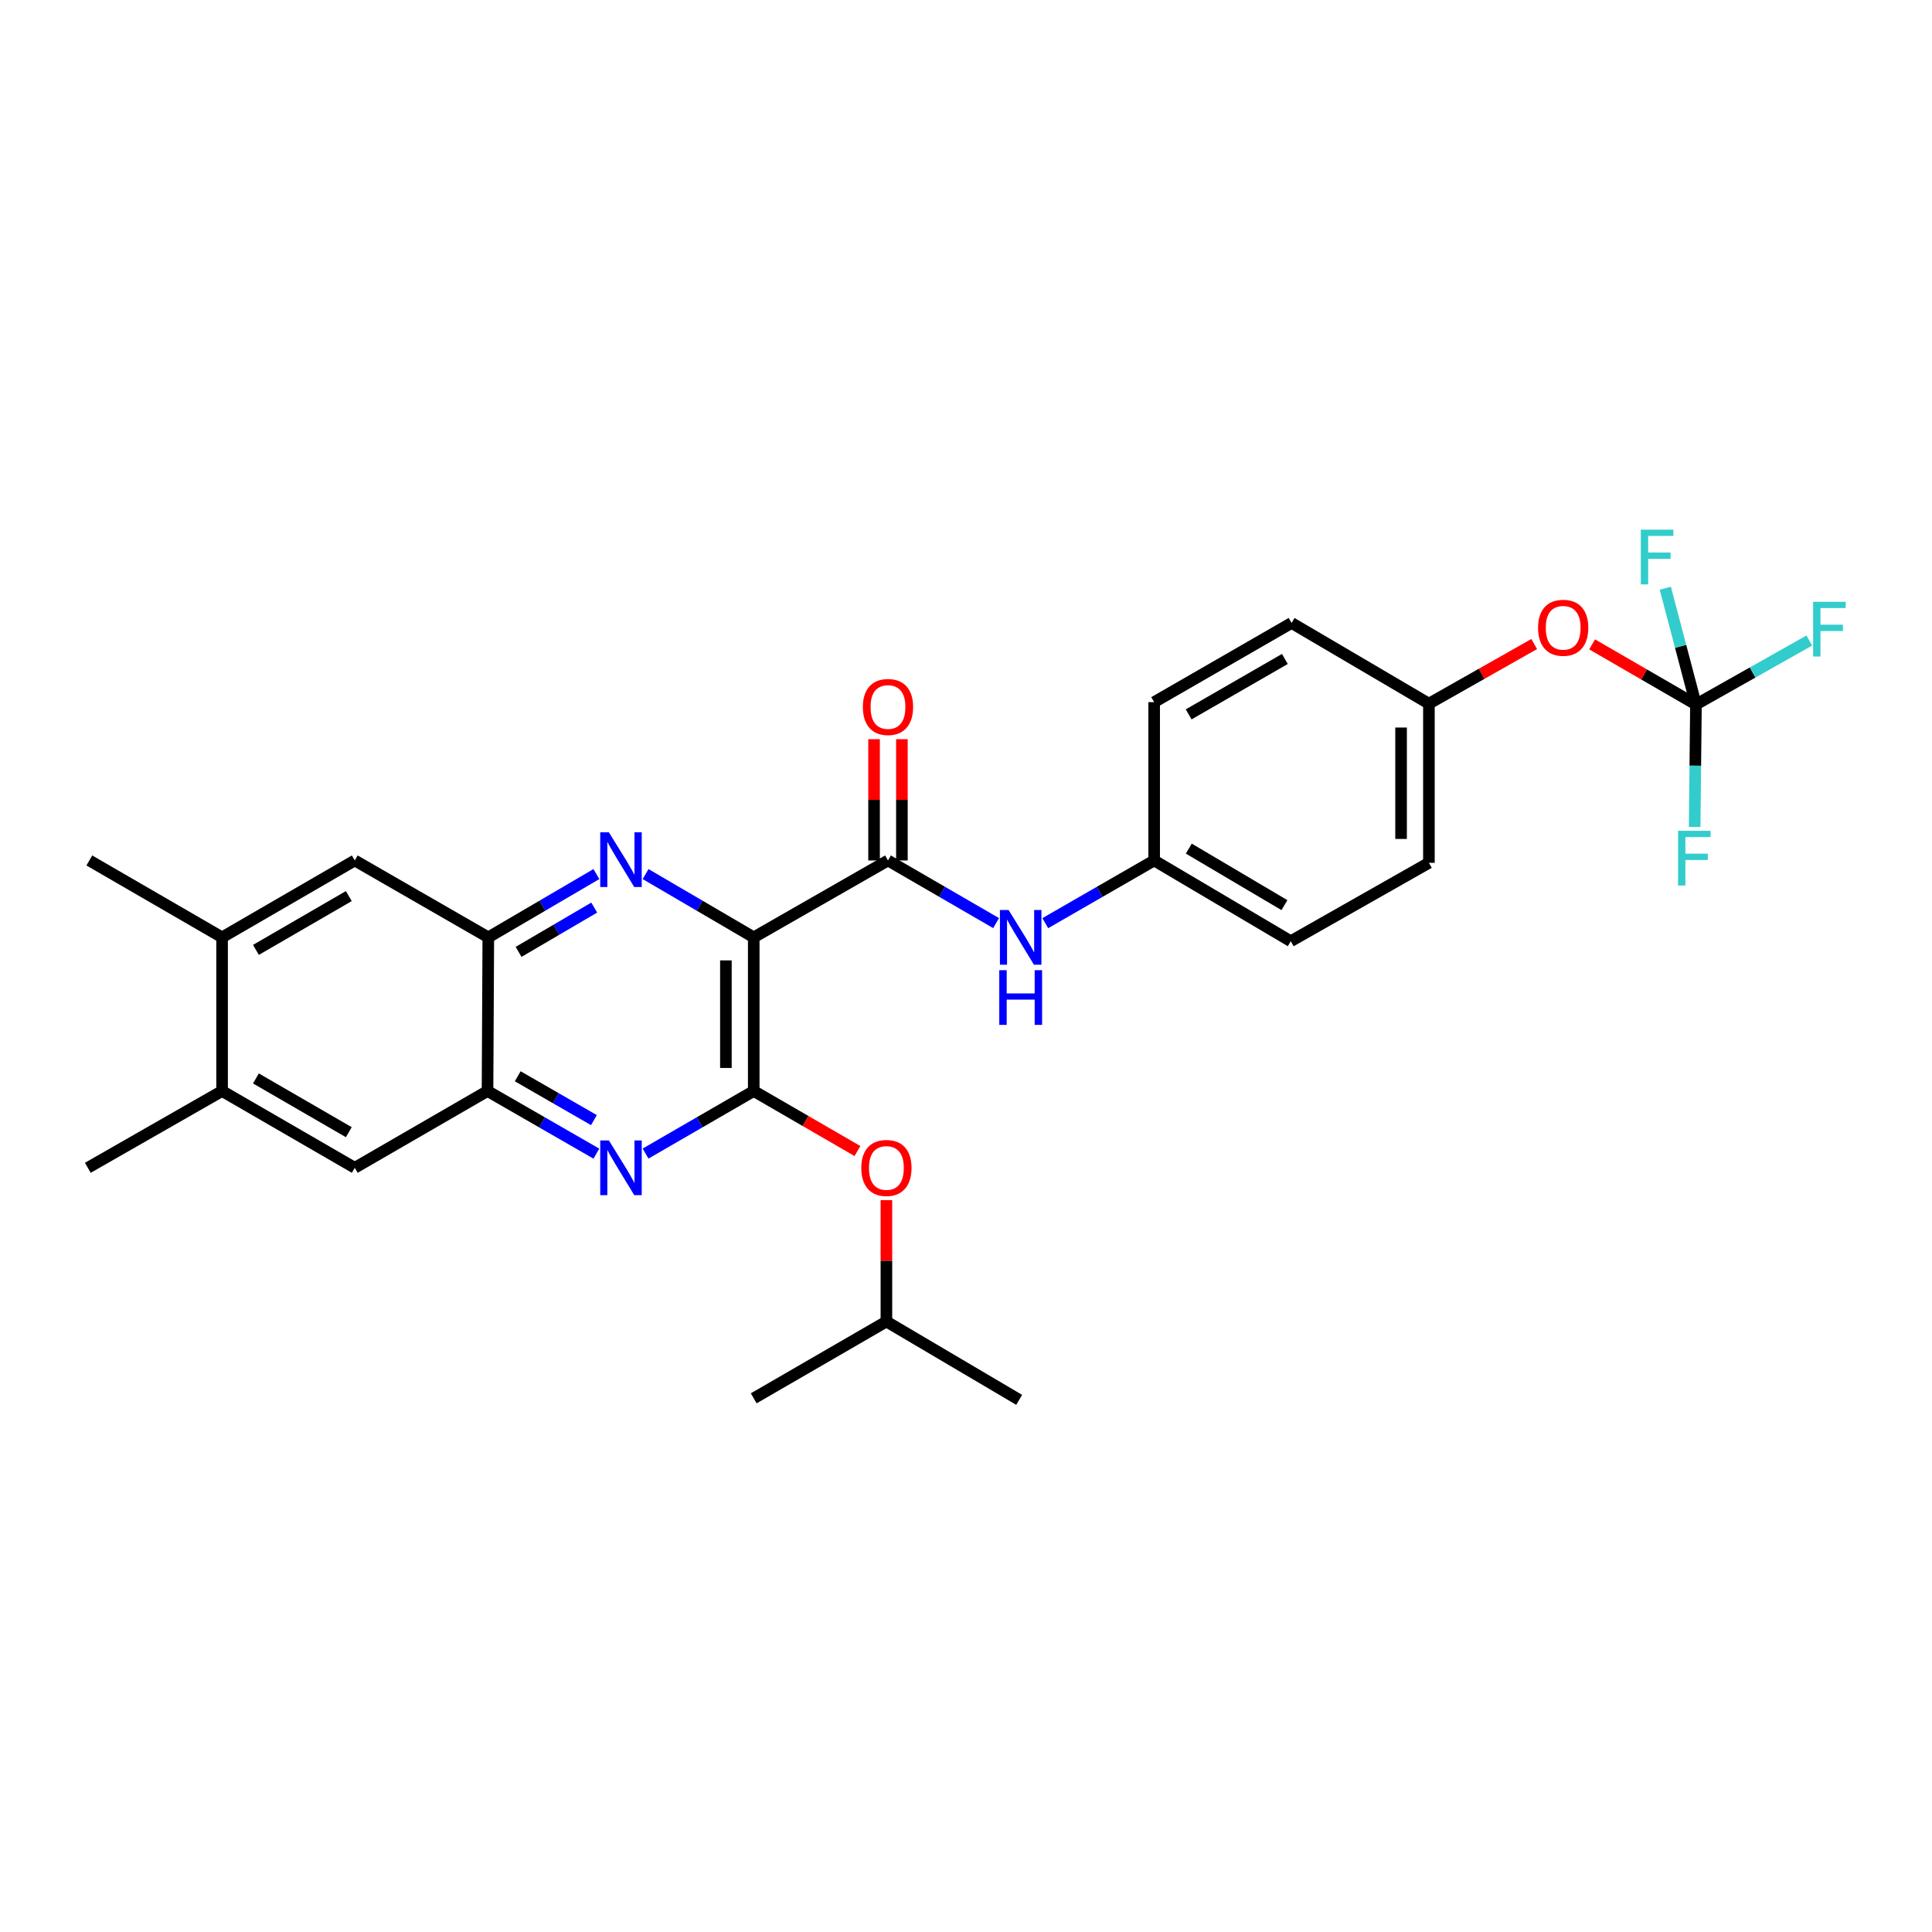 <?xml version='1.0' encoding='iso-8859-1'?>
<svg version='1.1' baseProfile='full'
              xmlns='http://www.w3.org/2000/svg'
                      xmlns:rdkit='http://www.rdkit.org/xml'
                      xmlns:xlink='http://www.w3.org/1999/xlink'
                  xml:space='preserve'
width='1000px' height='1000px' viewBox='0 0 1000 1000'>
<!-- END OF HEADER -->
<rect style='opacity:1.0;fill:#FFFFFF;stroke:none' width='1000' height='1000' x='0' y='0'> </rect>
<path class='bond-0' d='M 390.131,485.17 L 390.131,564.704' style='fill:none;fill-rule:evenodd;stroke:#000000;stroke-width:6px;stroke-linecap:butt;stroke-linejoin:miter;stroke-opacity:1' />
<path class='bond-0' d='M 375.724,497.1 L 375.724,552.774' style='fill:none;fill-rule:evenodd;stroke:#000000;stroke-width:6px;stroke-linecap:butt;stroke-linejoin:miter;stroke-opacity:1' />
<path class='bond-1' d='M 390.131,485.17 L 362.139,468.792' style='fill:none;fill-rule:evenodd;stroke:#000000;stroke-width:6px;stroke-linecap:butt;stroke-linejoin:miter;stroke-opacity:1' />
<path class='bond-1' d='M 362.139,468.792 L 334.148,452.415' style='fill:none;fill-rule:evenodd;stroke:#0000FF;stroke-width:6px;stroke-linecap:butt;stroke-linejoin:miter;stroke-opacity:1' />
<path class='bond-2' d='M 390.131,485.17 L 459.62,445.375' style='fill:none;fill-rule:evenodd;stroke:#000000;stroke-width:6px;stroke-linecap:butt;stroke-linejoin:miter;stroke-opacity:1' />
<path class='bond-3' d='M 390.131,564.704 L 362.136,580.897' style='fill:none;fill-rule:evenodd;stroke:#000000;stroke-width:6px;stroke-linecap:butt;stroke-linejoin:miter;stroke-opacity:1' />
<path class='bond-3' d='M 362.136,580.897 L 334.142,597.09' style='fill:none;fill-rule:evenodd;stroke:#0000FF;stroke-width:6px;stroke-linecap:butt;stroke-linejoin:miter;stroke-opacity:1' />
<path class='bond-8' d='M 390.131,564.704 L 416.975,580.241' style='fill:none;fill-rule:evenodd;stroke:#000000;stroke-width:6px;stroke-linecap:butt;stroke-linejoin:miter;stroke-opacity:1' />
<path class='bond-8' d='M 416.975,580.241 L 443.82,595.778' style='fill:none;fill-rule:evenodd;stroke:#FF0000;stroke-width:6px;stroke-linecap:butt;stroke-linejoin:miter;stroke-opacity:1' />
<path class='bond-4' d='M 308.688,452.419 L 280.717,468.794' style='fill:none;fill-rule:evenodd;stroke:#0000FF;stroke-width:6px;stroke-linecap:butt;stroke-linejoin:miter;stroke-opacity:1' />
<path class='bond-4' d='M 280.717,468.794 L 252.745,485.17' style='fill:none;fill-rule:evenodd;stroke:#000000;stroke-width:6px;stroke-linecap:butt;stroke-linejoin:miter;stroke-opacity:1' />
<path class='bond-4' d='M 307.576,469.764 L 287.995,481.227' style='fill:none;fill-rule:evenodd;stroke:#0000FF;stroke-width:6px;stroke-linecap:butt;stroke-linejoin:miter;stroke-opacity:1' />
<path class='bond-4' d='M 287.995,481.227 L 268.415,492.69' style='fill:none;fill-rule:evenodd;stroke:#000000;stroke-width:6px;stroke-linecap:butt;stroke-linejoin:miter;stroke-opacity:1' />
<path class='bond-7' d='M 459.62,445.375 L 487.598,461.586' style='fill:none;fill-rule:evenodd;stroke:#000000;stroke-width:6px;stroke-linecap:butt;stroke-linejoin:miter;stroke-opacity:1' />
<path class='bond-7' d='M 487.598,461.586 L 515.576,477.797' style='fill:none;fill-rule:evenodd;stroke:#0000FF;stroke-width:6px;stroke-linecap:butt;stroke-linejoin:miter;stroke-opacity:1' />
<path class='bond-13' d='M 466.823,445.375 L 466.823,413.99' style='fill:none;fill-rule:evenodd;stroke:#000000;stroke-width:6px;stroke-linecap:butt;stroke-linejoin:miter;stroke-opacity:1' />
<path class='bond-13' d='M 466.823,413.99 L 466.823,382.605' style='fill:none;fill-rule:evenodd;stroke:#FF0000;stroke-width:6px;stroke-linecap:butt;stroke-linejoin:miter;stroke-opacity:1' />
<path class='bond-13' d='M 452.416,445.375 L 452.416,413.99' style='fill:none;fill-rule:evenodd;stroke:#000000;stroke-width:6px;stroke-linecap:butt;stroke-linejoin:miter;stroke-opacity:1' />
<path class='bond-13' d='M 452.416,413.99 L 452.416,382.605' style='fill:none;fill-rule:evenodd;stroke:#FF0000;stroke-width:6px;stroke-linecap:butt;stroke-linejoin:miter;stroke-opacity:1' />
<path class='bond-29' d='M 308.685,597.125 L 280.511,580.914' style='fill:none;fill-rule:evenodd;stroke:#0000FF;stroke-width:6px;stroke-linecap:butt;stroke-linejoin:miter;stroke-opacity:1' />
<path class='bond-29' d='M 280.511,580.914 L 252.337,564.704' style='fill:none;fill-rule:evenodd;stroke:#000000;stroke-width:6px;stroke-linecap:butt;stroke-linejoin:miter;stroke-opacity:1' />
<path class='bond-29' d='M 307.418,579.774 L 287.696,568.427' style='fill:none;fill-rule:evenodd;stroke:#0000FF;stroke-width:6px;stroke-linecap:butt;stroke-linejoin:miter;stroke-opacity:1' />
<path class='bond-29' d='M 287.696,568.427 L 267.974,557.079' style='fill:none;fill-rule:evenodd;stroke:#000000;stroke-width:6px;stroke-linecap:butt;stroke-linejoin:miter;stroke-opacity:1' />
<path class='bond-5' d='M 252.745,485.17 L 252.337,564.704' style='fill:none;fill-rule:evenodd;stroke:#000000;stroke-width:6px;stroke-linecap:butt;stroke-linejoin:miter;stroke-opacity:1' />
<path class='bond-9' d='M 252.745,485.17 L 183.624,445.375' style='fill:none;fill-rule:evenodd;stroke:#000000;stroke-width:6px;stroke-linecap:butt;stroke-linejoin:miter;stroke-opacity:1' />
<path class='bond-10' d='M 252.337,564.704 L 183.624,604.451' style='fill:none;fill-rule:evenodd;stroke:#000000;stroke-width:6px;stroke-linecap:butt;stroke-linejoin:miter;stroke-opacity:1' />
<path class='bond-6' d='M 877.819,364.64 L 850.951,349.085' style='fill:none;fill-rule:evenodd;stroke:#000000;stroke-width:6px;stroke-linecap:butt;stroke-linejoin:miter;stroke-opacity:1' />
<path class='bond-6' d='M 850.951,349.085 L 824.083,333.529' style='fill:none;fill-rule:evenodd;stroke:#FF0000;stroke-width:6px;stroke-linecap:butt;stroke-linejoin:miter;stroke-opacity:1' />
<path class='bond-16' d='M 877.819,364.64 L 907.154,348.083' style='fill:none;fill-rule:evenodd;stroke:#000000;stroke-width:6px;stroke-linecap:butt;stroke-linejoin:miter;stroke-opacity:1' />
<path class='bond-16' d='M 907.154,348.083 L 936.489,331.526' style='fill:none;fill-rule:evenodd;stroke:#33CCCC;stroke-width:6px;stroke-linecap:butt;stroke-linejoin:miter;stroke-opacity:1' />
<path class='bond-17' d='M 877.819,364.64 L 877.484,396.337' style='fill:none;fill-rule:evenodd;stroke:#000000;stroke-width:6px;stroke-linecap:butt;stroke-linejoin:miter;stroke-opacity:1' />
<path class='bond-17' d='M 877.484,396.337 L 877.149,428.034' style='fill:none;fill-rule:evenodd;stroke:#33CCCC;stroke-width:6px;stroke-linecap:butt;stroke-linejoin:miter;stroke-opacity:1' />
<path class='bond-18' d='M 877.819,364.64 L 869.888,334.545' style='fill:none;fill-rule:evenodd;stroke:#000000;stroke-width:6px;stroke-linecap:butt;stroke-linejoin:miter;stroke-opacity:1' />
<path class='bond-18' d='M 869.888,334.545 L 861.957,304.449' style='fill:none;fill-rule:evenodd;stroke:#33CCCC;stroke-width:6px;stroke-linecap:butt;stroke-linejoin:miter;stroke-opacity:1' />
<path class='bond-15' d='M 541.034,477.835 L 569.211,461.605' style='fill:none;fill-rule:evenodd;stroke:#0000FF;stroke-width:6px;stroke-linecap:butt;stroke-linejoin:miter;stroke-opacity:1' />
<path class='bond-15' d='M 569.211,461.605 L 597.389,445.375' style='fill:none;fill-rule:evenodd;stroke:#000000;stroke-width:6px;stroke-linecap:butt;stroke-linejoin:miter;stroke-opacity:1' />
<path class='bond-24' d='M 458.803,621.2 L 458.803,652.608' style='fill:none;fill-rule:evenodd;stroke:#FF0000;stroke-width:6px;stroke-linecap:butt;stroke-linejoin:miter;stroke-opacity:1' />
<path class='bond-24' d='M 458.803,652.608 L 458.803,684.016' style='fill:none;fill-rule:evenodd;stroke:#000000;stroke-width:6px;stroke-linecap:butt;stroke-linejoin:miter;stroke-opacity:1' />
<path class='bond-11' d='M 183.624,445.375 L 114.952,485.17' style='fill:none;fill-rule:evenodd;stroke:#000000;stroke-width:6px;stroke-linecap:butt;stroke-linejoin:miter;stroke-opacity:1' />
<path class='bond-11' d='M 180.547,463.809 L 132.476,491.666' style='fill:none;fill-rule:evenodd;stroke:#000000;stroke-width:6px;stroke-linecap:butt;stroke-linejoin:miter;stroke-opacity:1' />
<path class='bond-31' d='M 183.624,604.451 L 114.952,564.704' style='fill:none;fill-rule:evenodd;stroke:#000000;stroke-width:6px;stroke-linecap:butt;stroke-linejoin:miter;stroke-opacity:1' />
<path class='bond-31' d='M 180.54,586.02 L 132.469,558.197' style='fill:none;fill-rule:evenodd;stroke:#000000;stroke-width:6px;stroke-linecap:butt;stroke-linejoin:miter;stroke-opacity:1' />
<path class='bond-12' d='M 114.952,485.17 L 114.952,564.704' style='fill:none;fill-rule:evenodd;stroke:#000000;stroke-width:6px;stroke-linecap:butt;stroke-linejoin:miter;stroke-opacity:1' />
<path class='bond-25' d='M 114.952,485.17 L 46.239,445.375' style='fill:none;fill-rule:evenodd;stroke:#000000;stroke-width:6px;stroke-linecap:butt;stroke-linejoin:miter;stroke-opacity:1' />
<path class='bond-26' d='M 114.952,564.704 L 45.455,604.451' style='fill:none;fill-rule:evenodd;stroke:#000000;stroke-width:6px;stroke-linecap:butt;stroke-linejoin:miter;stroke-opacity:1' />
<path class='bond-14' d='M 794.101,333.348 L 766.851,348.782' style='fill:none;fill-rule:evenodd;stroke:#FF0000;stroke-width:6px;stroke-linecap:butt;stroke-linejoin:miter;stroke-opacity:1' />
<path class='bond-14' d='M 766.851,348.782 L 739.601,364.216' style='fill:none;fill-rule:evenodd;stroke:#000000;stroke-width:6px;stroke-linecap:butt;stroke-linejoin:miter;stroke-opacity:1' />
<path class='bond-20' d='M 597.389,445.375 L 597.389,363.432' style='fill:none;fill-rule:evenodd;stroke:#000000;stroke-width:6px;stroke-linecap:butt;stroke-linejoin:miter;stroke-opacity:1' />
<path class='bond-21' d='M 597.389,445.375 L 668.095,487.171' style='fill:none;fill-rule:evenodd;stroke:#000000;stroke-width:6px;stroke-linecap:butt;stroke-linejoin:miter;stroke-opacity:1' />
<path class='bond-21' d='M 615.326,439.242 L 664.82,468.499' style='fill:none;fill-rule:evenodd;stroke:#000000;stroke-width:6px;stroke-linecap:butt;stroke-linejoin:miter;stroke-opacity:1' />
<path class='bond-19' d='M 739.601,364.216 L 739.601,446.591' style='fill:none;fill-rule:evenodd;stroke:#000000;stroke-width:6px;stroke-linecap:butt;stroke-linejoin:miter;stroke-opacity:1' />
<path class='bond-19' d='M 725.194,376.573 L 725.194,434.235' style='fill:none;fill-rule:evenodd;stroke:#000000;stroke-width:6px;stroke-linecap:butt;stroke-linejoin:miter;stroke-opacity:1' />
<path class='bond-30' d='M 739.601,364.216 L 668.519,322.444' style='fill:none;fill-rule:evenodd;stroke:#000000;stroke-width:6px;stroke-linecap:butt;stroke-linejoin:miter;stroke-opacity:1' />
<path class='bond-23' d='M 597.389,363.432 L 668.519,322.444' style='fill:none;fill-rule:evenodd;stroke:#000000;stroke-width:6px;stroke-linecap:butt;stroke-linejoin:miter;stroke-opacity:1' />
<path class='bond-23' d='M 615.252,369.766 L 665.043,341.075' style='fill:none;fill-rule:evenodd;stroke:#000000;stroke-width:6px;stroke-linecap:butt;stroke-linejoin:miter;stroke-opacity:1' />
<path class='bond-22' d='M 668.095,487.171 L 739.601,446.591' style='fill:none;fill-rule:evenodd;stroke:#000000;stroke-width:6px;stroke-linecap:butt;stroke-linejoin:miter;stroke-opacity:1' />
<path class='bond-27' d='M 458.803,684.016 L 390.131,723.771' style='fill:none;fill-rule:evenodd;stroke:#000000;stroke-width:6px;stroke-linecap:butt;stroke-linejoin:miter;stroke-opacity:1' />
<path class='bond-28' d='M 458.803,684.016 L 527.516,724.556' style='fill:none;fill-rule:evenodd;stroke:#000000;stroke-width:6px;stroke-linecap:butt;stroke-linejoin:miter;stroke-opacity:1' />
<path  class='atom-2' d='M 315.158 430.807
L 324.438 445.807
Q 325.358 447.287, 326.838 449.967
Q 328.318 452.647, 328.398 452.807
L 328.398 430.807
L 332.158 430.807
L 332.158 459.127
L 328.278 459.127
L 318.318 442.727
Q 317.158 440.807, 315.918 438.607
Q 314.718 436.407, 314.358 435.727
L 314.358 459.127
L 310.678 459.127
L 310.678 430.807
L 315.158 430.807
' fill='#0000FF'/>
<path  class='atom-4' d='M 315.158 590.291
L 324.438 605.291
Q 325.358 606.771, 326.838 609.451
Q 328.318 612.131, 328.398 612.291
L 328.398 590.291
L 332.158 590.291
L 332.158 618.611
L 328.278 618.611
L 318.318 602.211
Q 317.158 600.291, 315.918 598.091
Q 314.718 595.891, 314.358 595.211
L 314.358 618.611
L 310.678 618.611
L 310.678 590.291
L 315.158 590.291
' fill='#0000FF'/>
<path  class='atom-8' d='M 522.04 471.01
L 531.32 486.01
Q 532.24 487.49, 533.72 490.17
Q 535.2 492.85, 535.28 493.01
L 535.28 471.01
L 539.04 471.01
L 539.04 499.33
L 535.16 499.33
L 525.2 482.93
Q 524.04 481.01, 522.8 478.81
Q 521.6 476.61, 521.24 475.93
L 521.24 499.33
L 517.56 499.33
L 517.56 471.01
L 522.04 471.01
' fill='#0000FF'/>
<path  class='atom-8' d='M 517.22 502.162
L 521.06 502.162
L 521.06 514.202
L 535.54 514.202
L 535.54 502.162
L 539.38 502.162
L 539.38 530.482
L 535.54 530.482
L 535.54 517.402
L 521.06 517.402
L 521.06 530.482
L 517.22 530.482
L 517.22 502.162
' fill='#0000FF'/>
<path  class='atom-9' d='M 445.803 604.531
Q 445.803 597.731, 449.163 593.931
Q 452.523 590.131, 458.803 590.131
Q 465.083 590.131, 468.443 593.931
Q 471.803 597.731, 471.803 604.531
Q 471.803 611.411, 468.403 615.331
Q 465.003 619.211, 458.803 619.211
Q 452.563 619.211, 449.163 615.331
Q 445.803 611.451, 445.803 604.531
M 458.803 616.011
Q 463.123 616.011, 465.443 613.131
Q 467.803 610.211, 467.803 604.531
Q 467.803 598.971, 465.443 596.171
Q 463.123 593.331, 458.803 593.331
Q 454.483 593.331, 452.123 596.131
Q 449.803 598.931, 449.803 604.531
Q 449.803 610.251, 452.123 613.131
Q 454.483 616.011, 458.803 616.011
' fill='#FF0000'/>
<path  class='atom-14' d='M 446.62 365.937
Q 446.62 359.137, 449.98 355.337
Q 453.34 351.537, 459.62 351.537
Q 465.9 351.537, 469.26 355.337
Q 472.62 359.137, 472.62 365.937
Q 472.62 372.817, 469.22 376.737
Q 465.82 380.617, 459.62 380.617
Q 453.38 380.617, 449.98 376.737
Q 446.62 372.857, 446.62 365.937
M 459.62 377.417
Q 463.94 377.417, 466.26 374.537
Q 468.62 371.617, 468.62 365.937
Q 468.62 360.377, 466.26 357.577
Q 463.94 354.737, 459.62 354.737
Q 455.3 354.737, 452.94 357.537
Q 450.62 360.337, 450.62 365.937
Q 450.62 371.657, 452.94 374.537
Q 455.3 377.417, 459.62 377.417
' fill='#FF0000'/>
<path  class='atom-15' d='M 796.098 324.934
Q 796.098 318.134, 799.458 314.334
Q 802.818 310.534, 809.098 310.534
Q 815.378 310.534, 818.738 314.334
Q 822.098 318.134, 822.098 324.934
Q 822.098 331.814, 818.698 335.734
Q 815.298 339.614, 809.098 339.614
Q 802.858 339.614, 799.458 335.734
Q 796.098 331.854, 796.098 324.934
M 809.098 336.414
Q 813.418 336.414, 815.738 333.534
Q 818.098 330.614, 818.098 324.934
Q 818.098 319.374, 815.738 316.574
Q 813.418 313.734, 809.098 313.734
Q 804.778 313.734, 802.418 316.534
Q 800.098 319.334, 800.098 324.934
Q 800.098 330.654, 802.418 333.534
Q 804.778 336.414, 809.098 336.414
' fill='#FF0000'/>
<path  class='atom-17' d='M 938.471 311.494
L 955.311 311.494
L 955.311 314.734
L 942.271 314.734
L 942.271 323.334
L 953.871 323.334
L 953.871 326.614
L 942.271 326.614
L 942.271 339.814
L 938.471 339.814
L 938.471 311.494
' fill='#33CCCC'/>
<path  class='atom-18' d='M 868.558 430.022
L 885.398 430.022
L 885.398 433.262
L 872.358 433.262
L 872.358 441.862
L 883.958 441.862
L 883.958 445.142
L 872.358 445.142
L 872.358 458.342
L 868.558 458.342
L 868.558 430.022
' fill='#33CCCC'/>
<path  class='atom-19' d='M 849.285 274.156
L 866.125 274.156
L 866.125 277.396
L 853.085 277.396
L 853.085 285.996
L 864.685 285.996
L 864.685 289.276
L 853.085 289.276
L 853.085 302.476
L 849.285 302.476
L 849.285 274.156
' fill='#33CCCC'/>
</svg>

